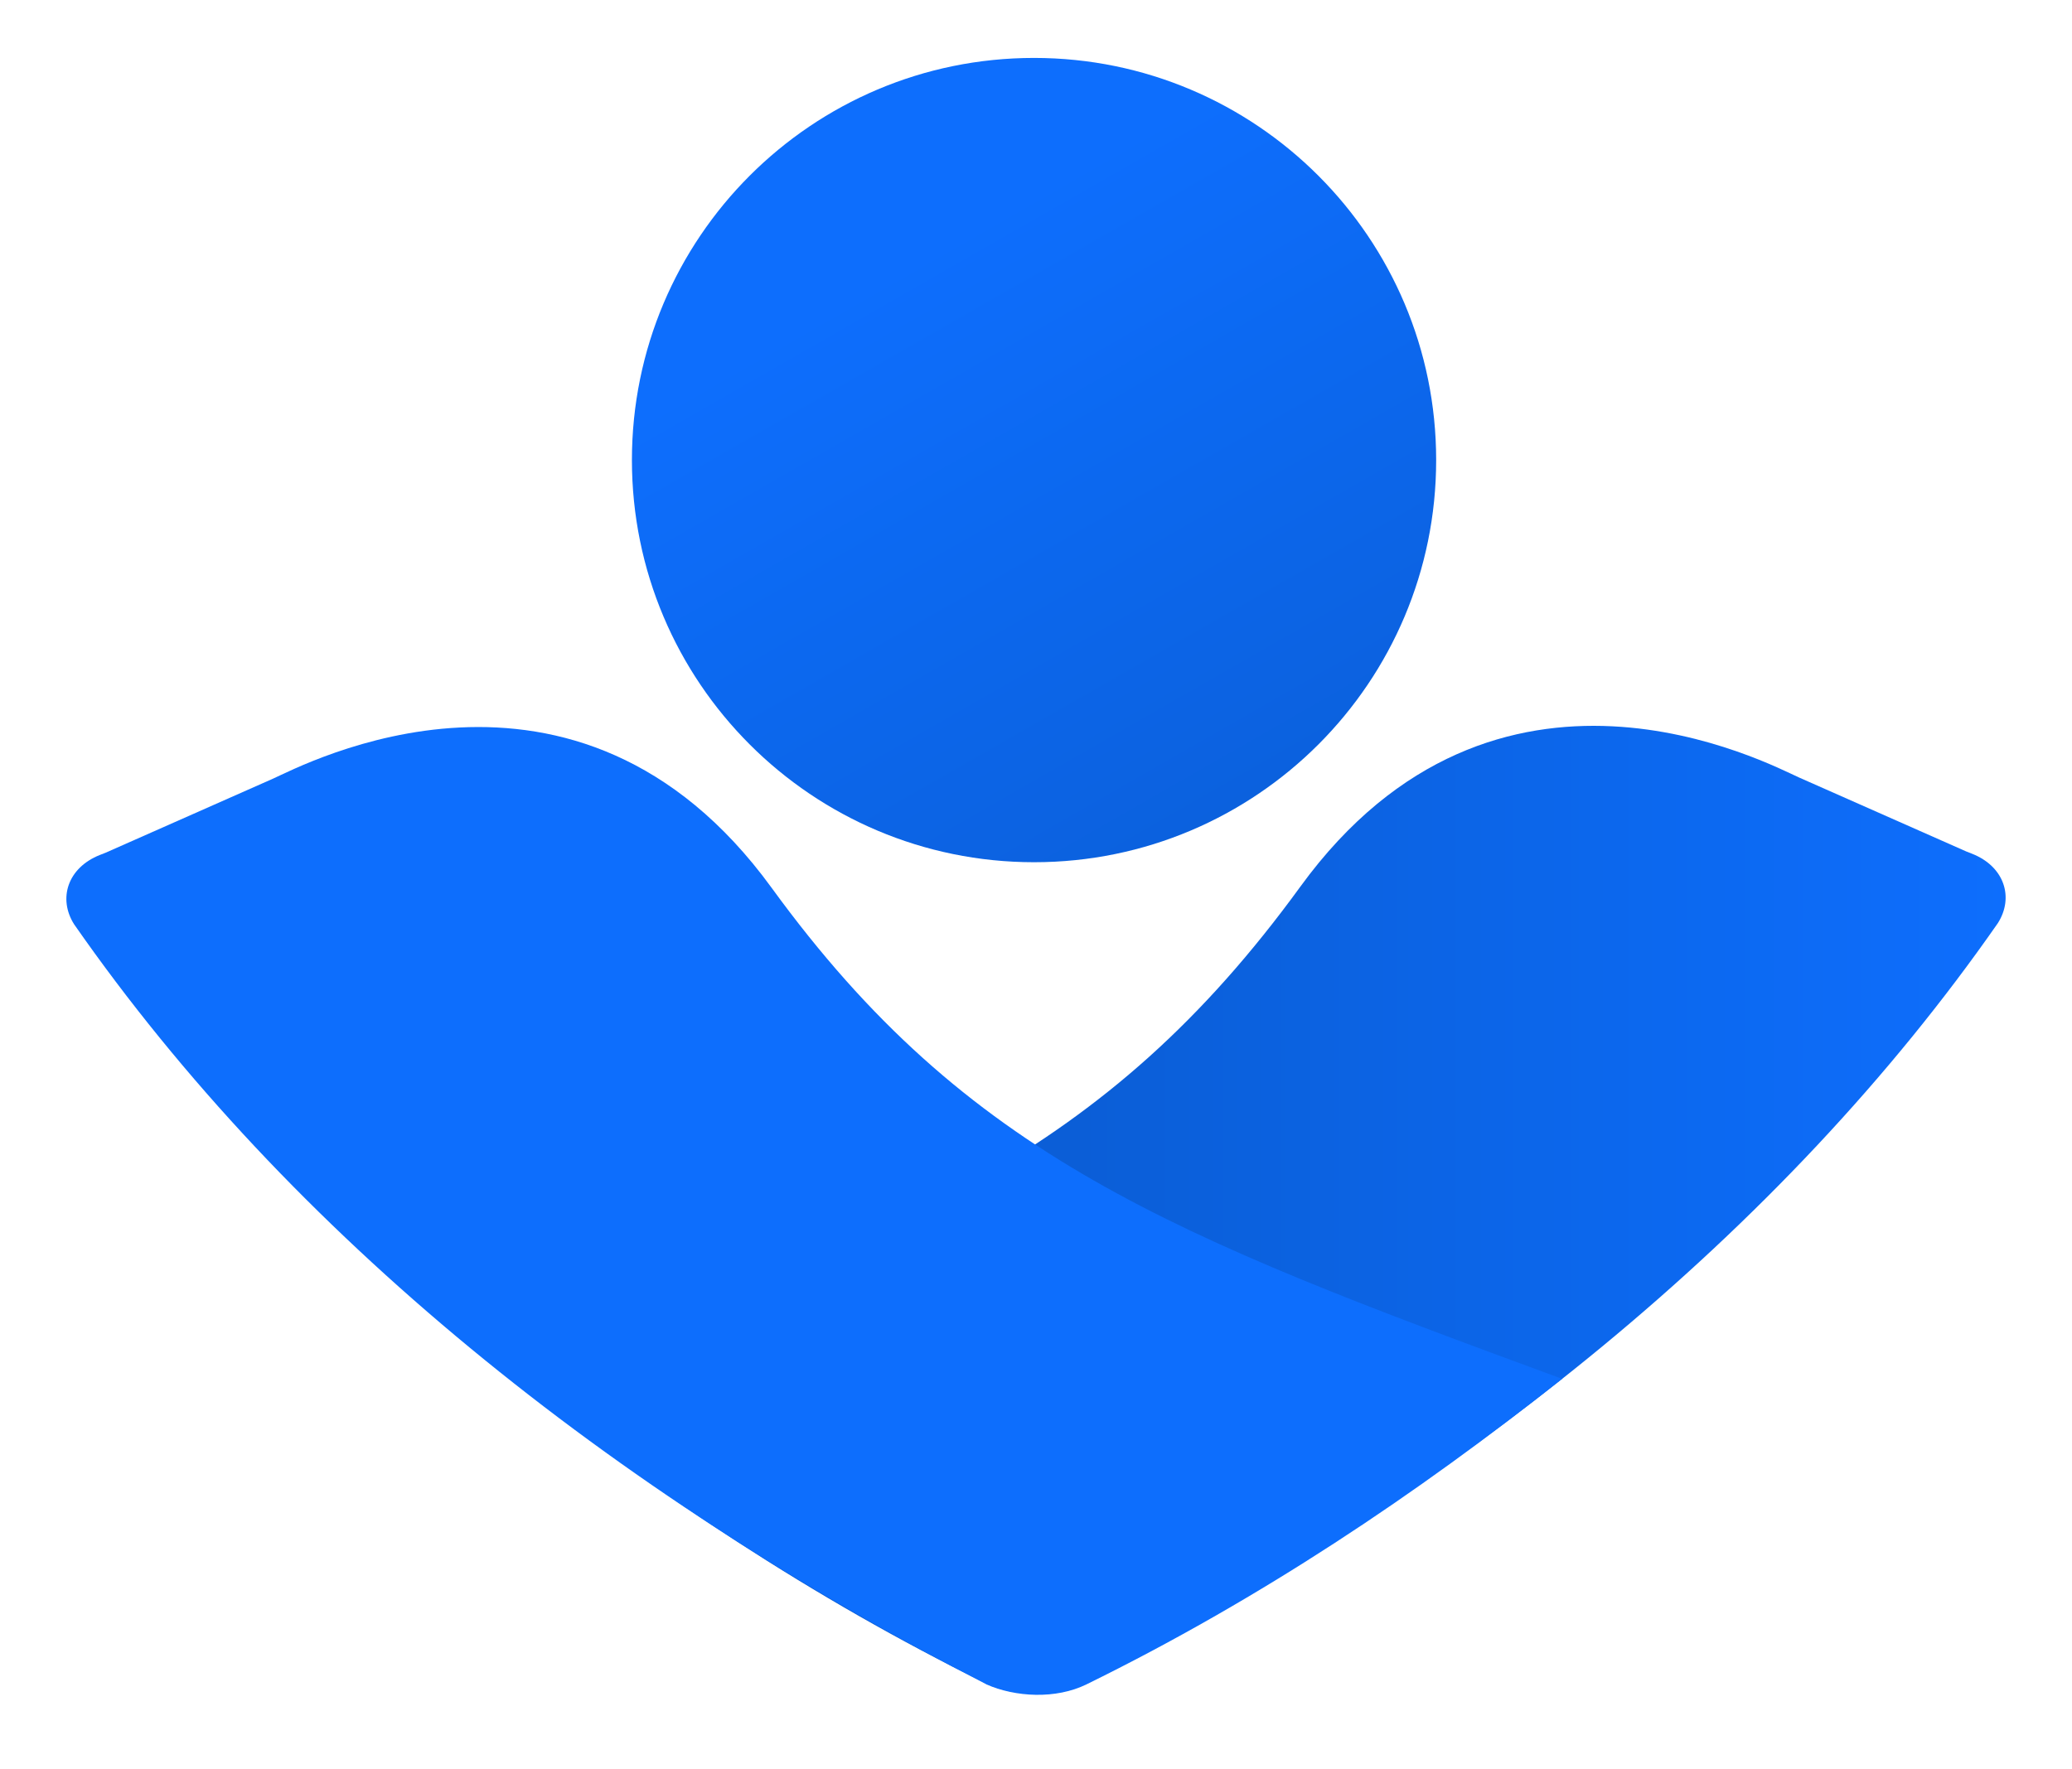 <?xml version="1.0" encoding="UTF-8"?>
<svg width="15.605" height="13.326" fill="none" version="1.1" viewBox="0 0 15.605 13.326" xmlns="http://www.w3.org/2000/svg" xmlns:xlink="http://www.w3.org/1999/xlink">
 <path transform="matrix(-.632 0 0 .637 12.881 -1.474)" d="m8.059 12.511c2.646 0 4.792-2.129 4.792-4.756 0-2.627-2.145-4.756-4.792-4.756-2.646 0-4.792 2.129-4.792 4.756 0 2.627 2.145 4.756 4.792 4.756z" clip-path="url(#clipPath16)" fill="url(#paint0_linear_203_392)"/>
 <defs>
  <linearGradient id="paint0_linear_203_392" x1="8.065" x2="2.507" y1="4.584" y2="14.371" gradientUnits="userSpaceOnUse">
   <stop stop-color="#0d6efd" offset="0"/>
   <stop stop-color="#0b5ed7" offset=".82"/>
  </linearGradient>
  <clipPath id="clipPath16">
   <rect width="118.5" height="24" fill="#fff"/>
  </clipPath>
  <clipPath id="clipPath15-9">
   <rect width="118.5" height="24" fill="#fff"/>
  </clipPath>
  <clipPath id="clipPath15-9-8">
   <rect width="118.5" height="24" fill="#fff"/>
  </clipPath>
  <linearGradient id="linearGradient36" x2="12.447" y1="17.07" y2="17.07" gradientUnits="userSpaceOnUse">
   <stop stop-color="#0d6efd" offset="0"/>
   <stop stop-color="#0b5ed7" offset=".62"/>
  </linearGradient>
 </defs>
 <path transform="matrix(-.905 0 0 .724 15.105 -3.246)" d="m7.655 21.996c-3.123-2.004-5.797-4.687-7.591-7.908-0.135-0.267-0.054-0.588 0.215-0.721l0.047-0.023 1.394-0.771c0.242-0.134 2.52-1.664 4.149 1.136s3.321 3.613 6.578 5.109c-1.211 1.202-2.516 2.294-3.957 3.179-0.256 0.157-0.592 0.134-0.835 0z" clip-path="url(#clipPath15-9-8)" fill="url(#linearGradient36)"/>
 <path transform="matrix(.905 0 0 .724 .5 -3.237)" d="m7.655 21.996c-3.123-2.004-5.797-4.687-7.591-7.908-0.135-0.267-0.054-0.588 0.215-0.721l0.047-0.023 1.394-0.771c0.242-0.134 2.52-1.664 4.149 1.136s3.321 3.613 6.578 5.109c-1.211 1.202-2.516 2.294-3.957 3.179-0.256 0.157-0.592 0.134-0.835 0z" clip-path="url(#clipPath15-9)" fill="#0d6efd"/>
</svg>
